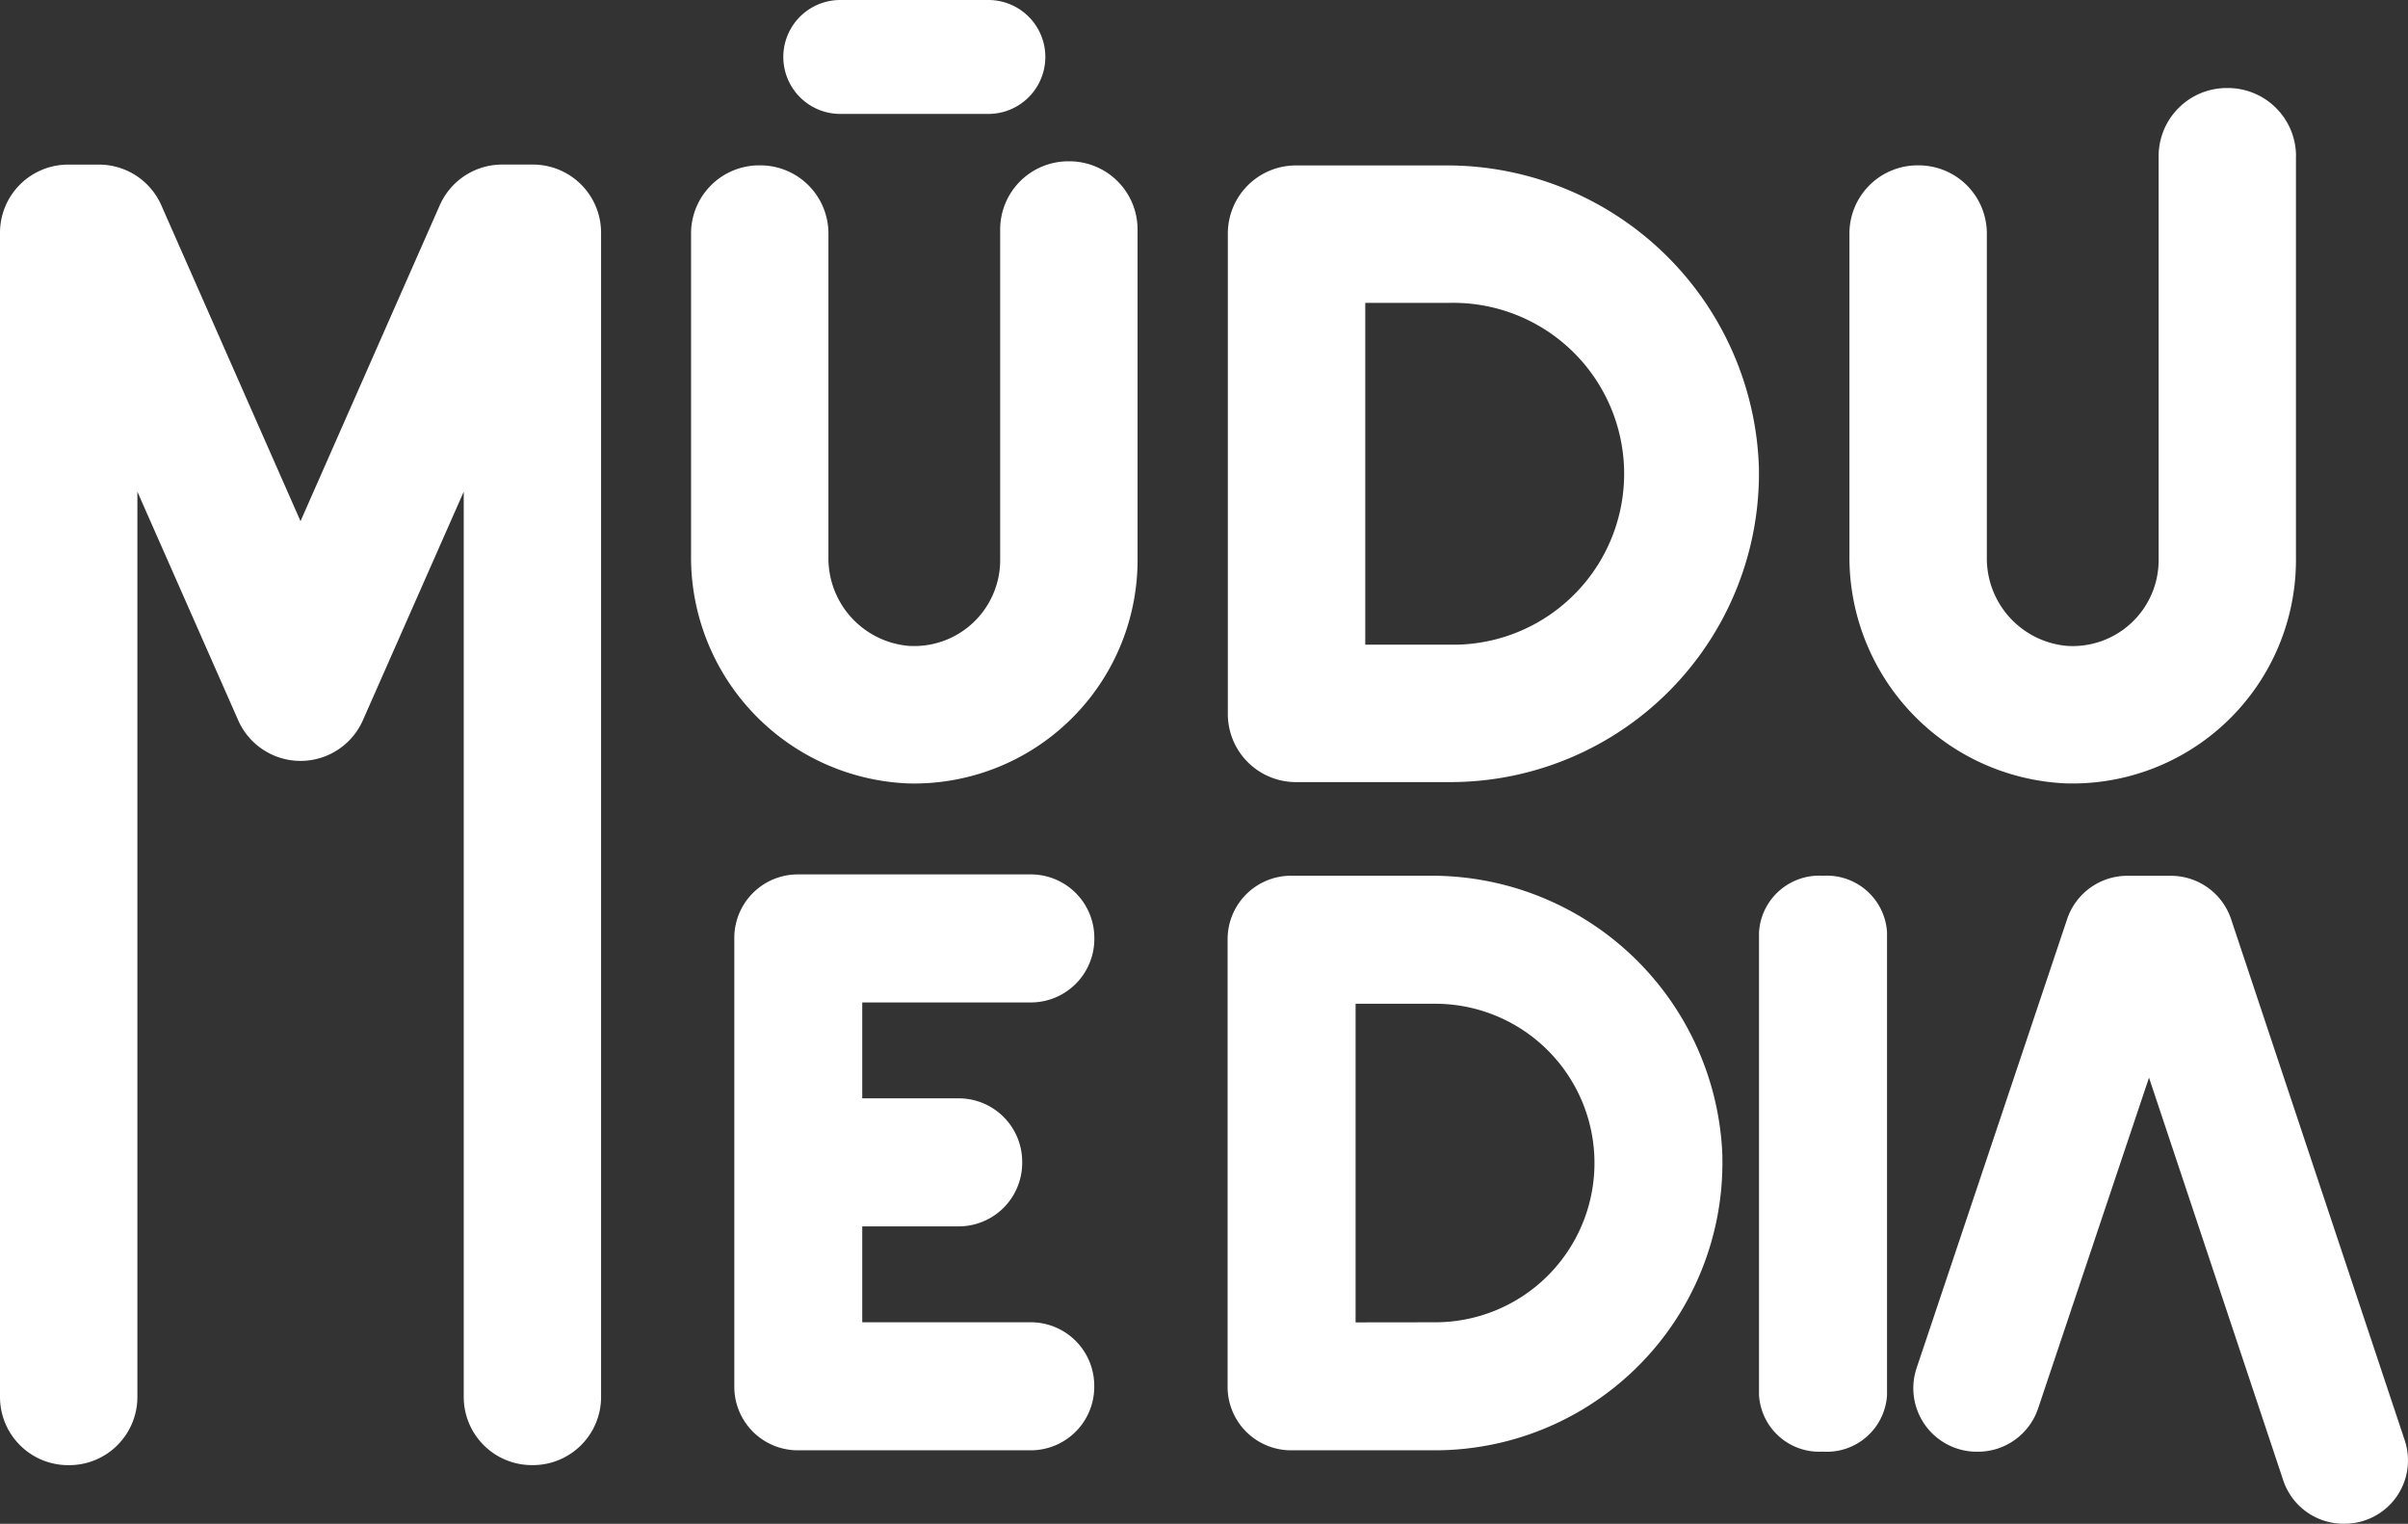 <svg viewBox="0 0 119.067 75.336" height="75.336" width="119.067" xmlns:xlink="http://www.w3.org/1999/xlink" xmlns="http://www.w3.org/2000/svg" data-name="Group 130" id="Group_130">
  <rect x="0" y="0" width="119.067" height="75.336" fill="#333333" stroke="none"/>
  <defs>
    <clipPath id="clip-path">
      <rect fill="none" height="75.336" width="119.067" data-name="Rectangle 36" id="Rectangle_36"></rect>
    </clipPath>
  </defs>
  <g clip-path="url(#clip-path)" data-name="Group 77" id="Group_77">
    <path fill="#fff" transform="translate(0 -11.992)" d="M29.721,23.5V81.056a3.37,3.37,0,0,1-3.37,3.37H26.3a3.37,3.37,0,0,1-3.37-3.37V36.3L17.944,47.6a3.37,3.37,0,0,1-6.167,0L6.793,36.3V81.058a3.37,3.37,0,0,1-3.37,3.37H3.37A3.37,3.37,0,0,1,0,81.058V23.5a3.37,3.37,0,0,1,3.37-3.37H4.893a3.37,3.37,0,0,1,3.084,2.011l6.883,15.617,6.885-15.619a3.37,3.37,0,0,1,3.084-2.011h1.524a3.37,3.37,0,0,1,3.368,3.37" data-name="Path 50" id="Path_50"></path>
    <path fill="#fff" transform="translate(-50.37 -11.755)" d="M106.619,23.1V39.451A11.051,11.051,0,0,1,95.245,50.486,11.193,11.193,0,0,1,84.54,39.216V23.3a3.37,3.37,0,0,1,3.37-3.37h.053a3.37,3.37,0,0,1,3.37,3.37v16a4.347,4.347,0,0,0,3.955,4.386,4.251,4.251,0,0,0,4.537-4.236V23.1a3.37,3.37,0,0,1,3.37-3.37h.053a3.37,3.37,0,0,1,3.37,3.369" data-name="Path 51" id="Path_51"></path>
    <path fill="#fff" transform="translate(-89.493 -12.054)" d="M176.463,35.108A15.261,15.261,0,0,1,161.22,50.72h-7.649a3.366,3.366,0,0,1-3.366-3.367V23.6a3.367,3.367,0,0,1,3.366-3.367h7.364a15.434,15.434,0,0,1,15.528,14.877M161.22,43.927a8.451,8.451,0,1,0,0-16.9H157v16.9Z" data-name="Path 52" id="Path_52"></path>
    <path fill="#fff" transform="translate(-134.8 -6.415)" d="M248.327,14.136V34.111a11.051,11.051,0,0,1-11.374,11.034,11.193,11.193,0,0,1-10.705-11.269V17.96a3.37,3.37,0,0,1,3.37-3.37h.054a3.37,3.37,0,0,1,3.37,3.37v16A4.346,4.346,0,0,0,237,38.347a4.251,4.251,0,0,0,4.537-4.236V14.137a3.369,3.369,0,0,1,3.37-3.37h.053a3.37,3.37,0,0,1,3.37,3.369" data-name="Path 53" id="Path_53"></path>
    <path fill="#fff" transform="translate(-1.183 -63.821)" d="M91.3,135.589a2.981,2.981,0,0,1-3.14-2.791V109.908a2.981,2.981,0,0,1,3.14-2.791h.05a2.981,2.981,0,0,1,3.14,2.791V132.8a2.981,2.981,0,0,1-3.14,2.791Z" data-name="Path 54" id="Path_54"></path>
    <path fill="#fff" transform="translate(-53.371 -63.822)" d="M138.535,120.979a14.219,14.219,0,0,1-14.2,14.545h-7.126a3.136,3.136,0,0,1-3.137-3.137V110.255a3.136,3.136,0,0,1,3.137-3.137h6.861a14.38,14.38,0,0,1,14.468,13.861m-14.2,8.216a7.874,7.874,0,1,0,0-15.748H120.4V129.2Z" data-name="Path 55" id="Path_55"></path>
    <path fill="#fff" transform="translate(-143.465 -63.887)" d="M179.774,132.45V110.257a3.14,3.14,0,0,1,3.14-3.14h11.522a3.14,3.14,0,0,1,3.14,3.14v.05a3.14,3.14,0,0,1-3.14,3.14H186.1v4.741h4.769a3.14,3.14,0,0,1,3.14,3.14v.05a3.14,3.14,0,0,1-3.14,3.14H186.1v4.741h8.332a3.14,3.14,0,0,1,3.14,3.14v.05a3.14,3.14,0,0,1-3.14,3.14H182.914a3.14,3.14,0,0,1-3.14-3.138" data-name="Path 56" id="Path_56"></path>
    <path fill="#fff" transform="translate(-139.458 -63.821)" d="M257.933,137.853a3.14,3.14,0,0,1-2.546,1.3h-.053a3.139,3.139,0,0,1-2.979-2.148L245.719,117.1l-5.483,16.351a3.14,3.14,0,0,1-2.977,2.142h-.054a3.14,3.14,0,0,1-2.977-4.138l7.442-22.193a3.14,3.14,0,0,1,2.977-2.142H246.8a3.14,3.14,0,0,1,2.979,2.147l8.584,25.761a3.14,3.14,0,0,1-.431,2.828" data-name="Path 57" id="Path_57"></path>
    <path fill="#fff" transform="translate(-57.093)" d="M105.965,5.632H98.641a2.816,2.816,0,0,1,0-5.632h7.324a2.816,2.816,0,1,1,0,5.632" data-name="Path 58" id="Path_58"></path>
  </g>
</svg>
